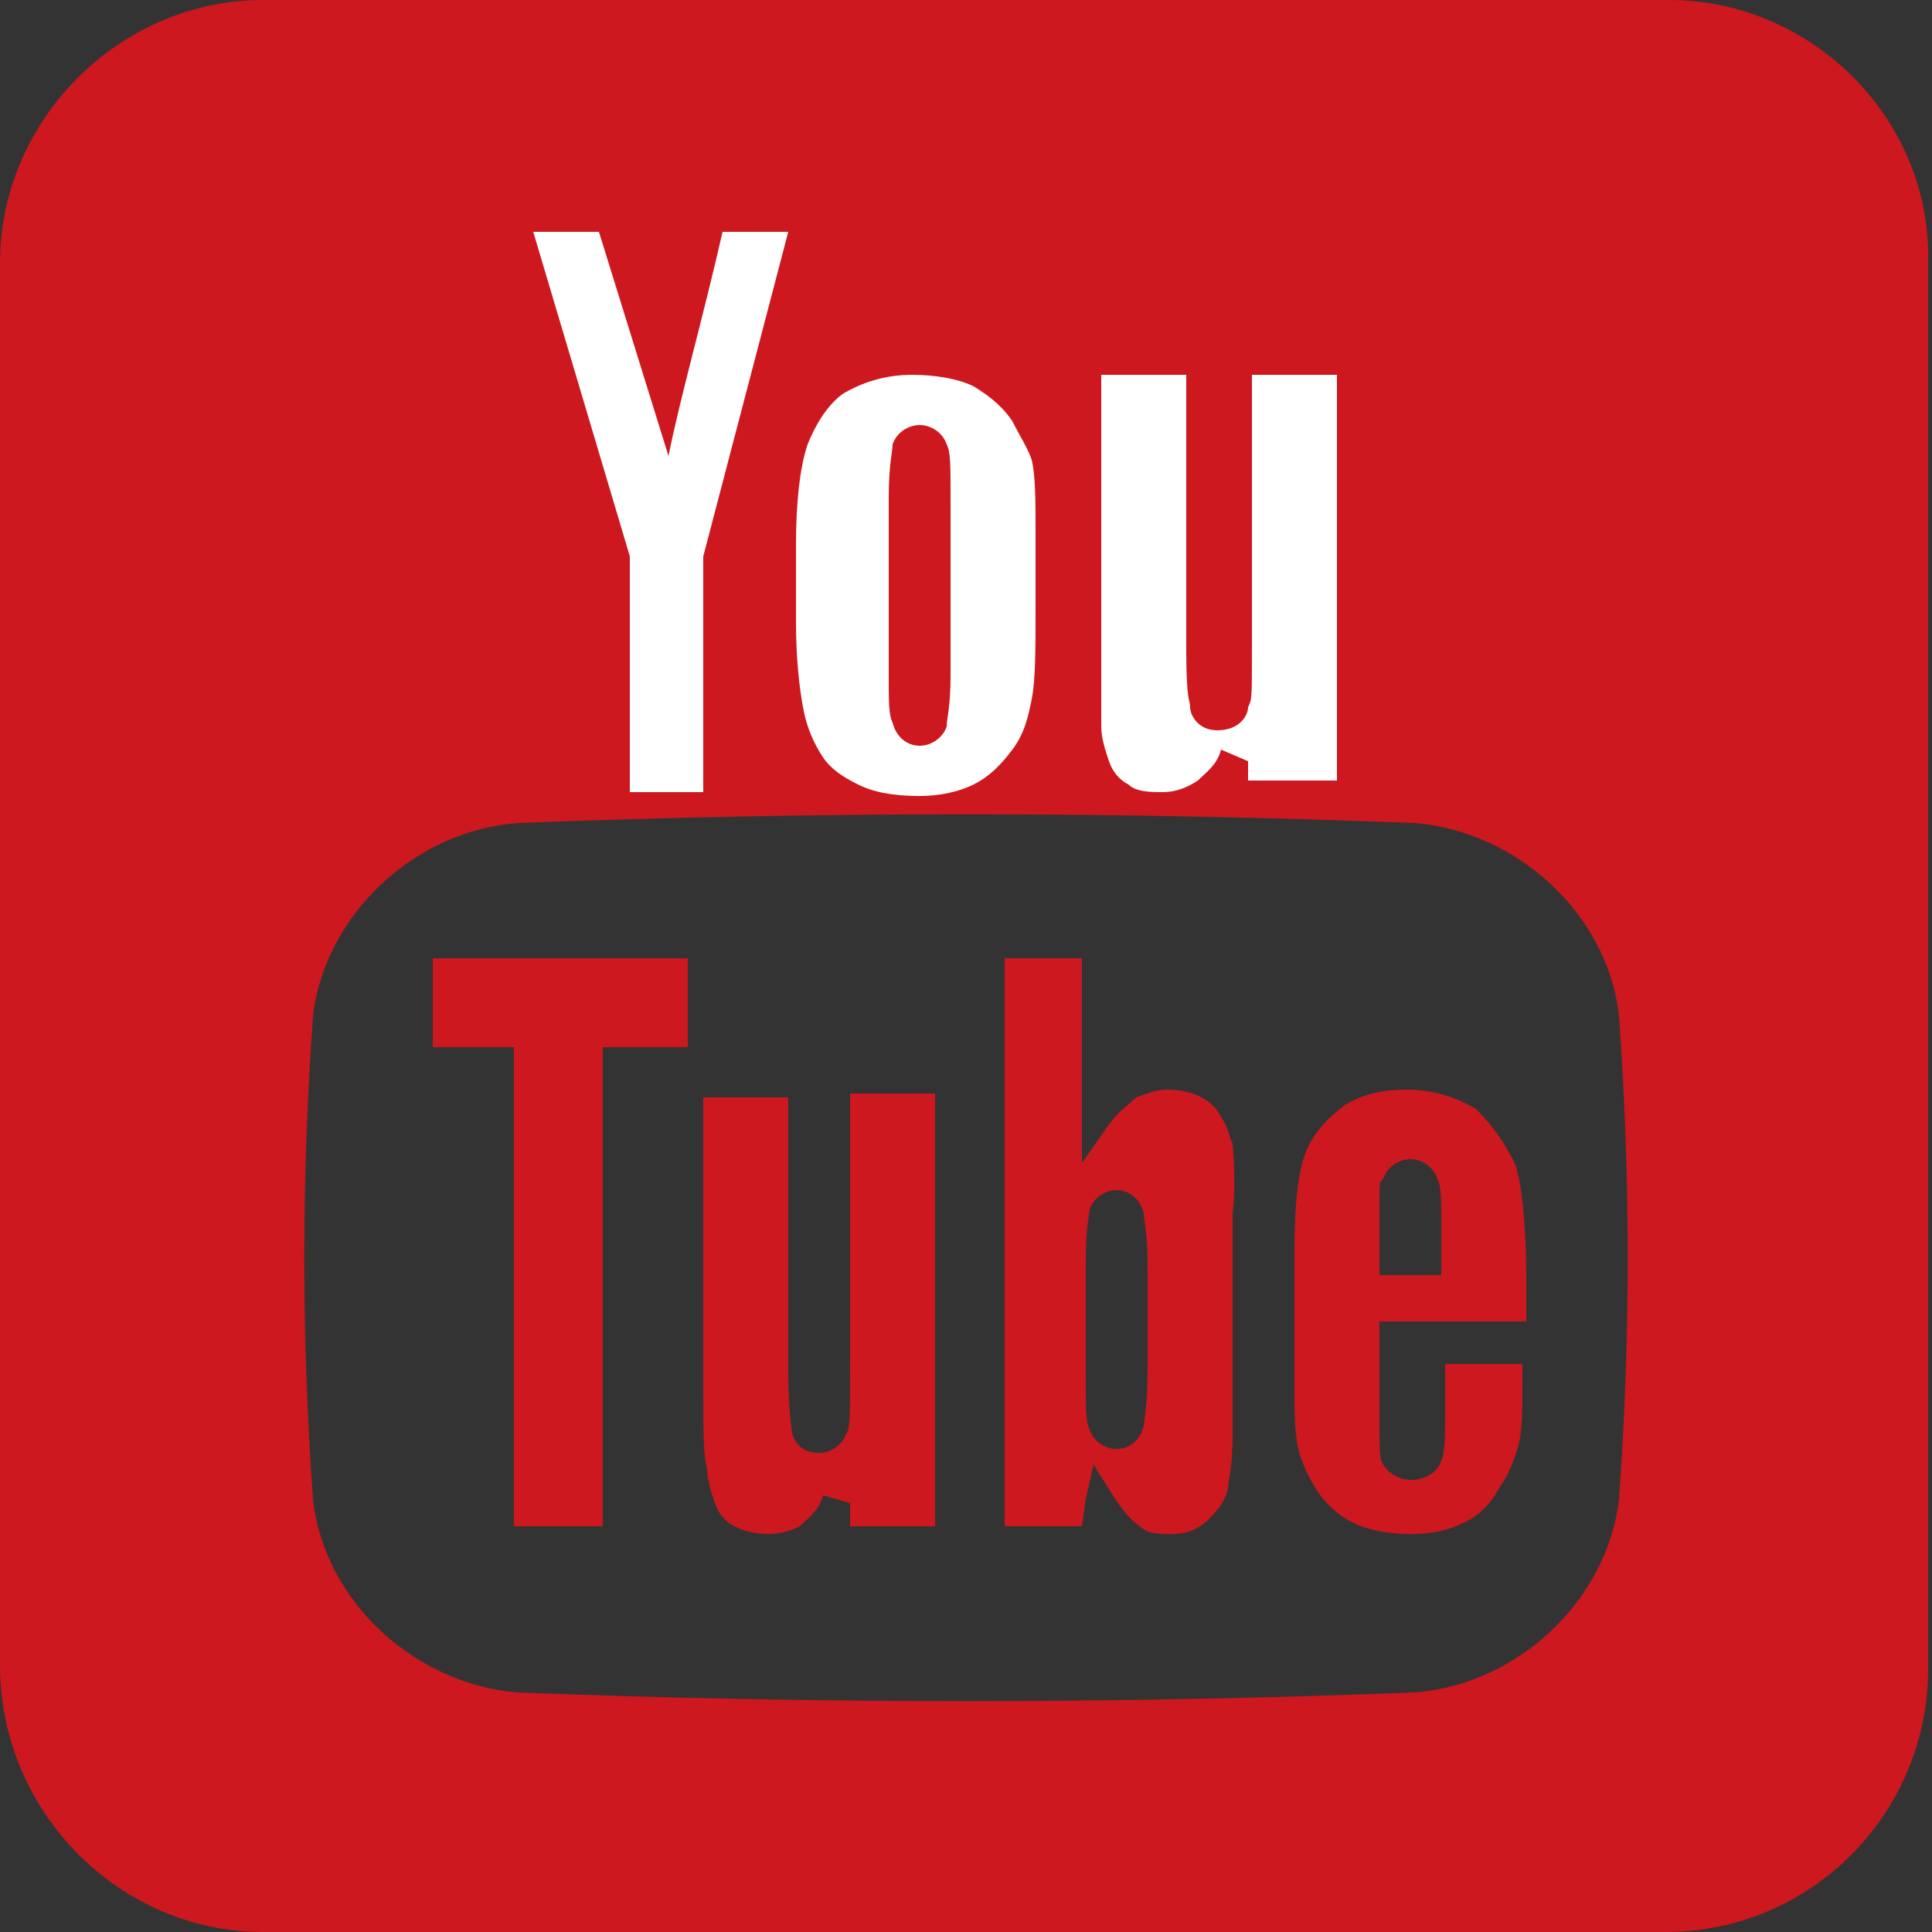 <?xml version="1.0" encoding="utf-8"?>
<!-- Generator: Adobe Illustrator 22.0.0, SVG Export Plug-In . SVG Version: 6.00 Build 0)  -->
<svg version="1.1"
	 id="Layer_1" xmlns:cc="http://creativecommons.org/ns#" xmlns:dc="http://purl.org/dc/elements/1.1/" xmlns:inkscape="http://www.inkscape.org/namespaces/inkscape" xmlns:rdf="http://www.w3.org/1999/02/22-rdf-syntax-ns#" xmlns:sodipodi="http://sodipodi.sourceforge.net/DTD/sodipodi-0.dtd" xmlns:svg="http://www.w3.org/2000/svg"
	 xmlns="http://www.w3.org/2000/svg" xmlns:xlink="http://www.w3.org/1999/xlink" x="0px" y="0px" viewBox="0 0 50 50"
	 style="enable-background:new 0 0 50 50;" xml:space="preserve">
<rect x="0" y="0" width="50" height="50" fill="#333333" stroke="none"/>
<style type="text/css">
	.st0{fill:#CC181E;}
	.st1{fill:#FFFFFF;}
</style>
<g id="g4507">
	<g>
		<path class="st0" d="M31.6,28.9c-0.1-0.2-0.3-0.4-0.5-0.5c-0.2-0.1-0.5-0.2-0.9-0.2c-0.3,0-0.5,0.1-0.8,0.2
			c-0.2,0.2-0.5,0.4-0.7,0.7l-0.7,1v-5.3H26v14.7H28l0.1-0.7l0.2-0.9l0.5,0.8c0.2,0.3,0.4,0.6,0.7,0.8c0.2,0.2,0.5,0.2,0.8,0.2
			c0.4,0,0.7-0.1,1-0.4c0.3-0.3,0.5-0.6,0.5-1c0.1-0.4,0.1-1.1,0.1-1.1v-5.8v0c0,0,0.1-0.6,0-1.8C31.8,29.4,31.8,29.2,31.6,28.9z
			 M29.7,35.4c0,1-0.1,1.4-0.1,1.5c-0.1,0.4-0.4,0.6-0.7,0.6c-0.3,0-0.6-0.2-0.7-0.5c-0.1-0.2-0.1-0.5-0.1-1.4v-2.9
			c0-1,0.1-1.3,0.1-1.4c0.1-0.3,0.4-0.5,0.7-0.5l0,0h0h0c0.3,0,0.6,0.2,0.7,0.6c0,0.2,0.1,0.5,0.1,1.4V35.4z"/>
		<path class="st0" d="M22,35.3c0,1.3,0,1.7-0.1,1.8c-0.1,0.3-0.4,0.5-0.7,0.5c-0.4,0-0.6-0.2-0.7-0.5c0-0.1-0.1-0.5-0.1-1.7v-7
			h-2.2V36c0,1,0,1.7,0.1,2c0,0.3,0.1,0.6,0.2,0.9c0.1,0.3,0.3,0.5,0.5,0.6c0.2,0.1,0.5,0.2,0.9,0.2c0.3,0,0.6-0.1,0.8-0.2
			c0.2-0.2,0.5-0.4,0.6-0.8l0.7,0.2l0,0.6h2.2V28.3H22V35.3z"/>
		<polygon class="st0" points="11.2,27.1 13.3,27.1 13.3,39.5 15.6,39.5 15.6,27.1 17.8,27.1 17.8,24.8 11.2,24.8 		"/>
		<path class="st0" d="M43.2,0H6.8C3.1,0,0,3.1,0,6.8v36.3C0,46.9,3.1,50,6.8,50h36.3c3.8,0,6.8-3.1,6.8-6.8V6.8
			C50,3.1,46.9,0,43.2,0z M41.9,38.8c-0.3,2.6-2.6,4.8-5.3,5c-7.7,0.3-15.5,0.3-23.2,0c-2.6-0.2-5-2.3-5.3-5
			c-0.3-4.2-0.3-8.3,0-12.5c0.3-2.6,2.6-4.8,5.3-5c7.7-0.3,15.5-0.3,23.2,0c2.6,0.2,5,2.3,5.3,5v0C42.2,30.5,42.2,34.6,41.9,38.8z"
			/>
		<path class="st0" d="M38.2,28.7c-0.5-0.3-1.1-0.5-1.8-0.5c-0.6,0-1.1,0.1-1.6,0.4c-0.4,0.3-0.8,0.7-1,1.2
			c-0.2,0.5-0.3,1.3-0.3,2.7V36c0,0.4,0,1.1,0.1,1.5c0.1,0.4,0.3,0.8,0.5,1.1c0.2,0.3,0.5,0.6,0.9,0.8c0.4,0.2,0.9,0.3,1.5,0.3
			c0.6,0,1-0.1,1.4-0.3c0.4-0.2,0.7-0.5,0.9-0.9c0.3-0.4,0.4-0.8,0.5-1.1c0.1-0.4,0.1-0.9,0.1-1.6v-0.5h-2v1.2c0,0.6,0,1.1-0.1,1.3
			c-0.1,0.3-0.4,0.5-0.8,0.5c-0.3,0-0.6-0.2-0.7-0.4c-0.1-0.1-0.1-0.4-0.1-1.2v-2.5h3.8l0,0V33c0-1.1-0.1-2.4-0.3-2.9
			C38.9,29.5,38.6,29.1,38.2,28.7z M37.3,33h-1.6v-1.6c0-0.9,0-0.8,0.1-0.9c0.1-0.3,0.4-0.5,0.7-0.5c0.3,0,0.6,0.2,0.7,0.5
			c0,0.1,0.1,0,0.1,0.9V33z"/>
		<g>
			<path class="st1" d="M17.3,11.8L17.3,11.8L15.5,6h-1.7l2.5,8.4l0,0.1v0.1v5.9h1.9v-5.9v-0.1l0-0.1L20.4,6h-1.7
				C18.2,8.2,17.6,10.3,17.3,11.8z"/>
			<path class="st1" d="M26.2,10.9c-0.2-0.3-0.5-0.6-1-0.9c-0.4-0.2-1-0.3-1.6-0.3c-0.7,0-1.3,0.2-1.8,0.5c-0.4,0.3-0.7,0.8-0.9,1.3
				c-0.2,0.6-0.3,1.5-0.3,2.6v2c0,1,0.1,1.8,0.2,2.3c0.1,0.5,0.3,0.9,0.5,1.2c0.2,0.3,0.5,0.5,0.9,0.7c0.4,0.2,0.9,0.3,1.6,0.3
				c0.5,0,1-0.1,1.4-0.3c0.4-0.2,0.7-0.5,1-0.9c0.3-0.4,0.4-0.8,0.5-1.3c0.1-0.5,0.1-1.3,0.1-2.4v-1.9c0-0.8,0-1.5-0.1-1.9
				C26.6,11.6,26.4,11.3,26.2,10.9z M24.6,17.5L24.6,17.5c0,0.8-0.1,1.1-0.1,1.3c-0.1,0.3-0.4,0.5-0.7,0.5c-0.3,0-0.6-0.2-0.7-0.6
				c-0.1-0.2-0.1-0.5-0.1-1.3v-4.5c0-0.9,0.1-1.2,0.1-1.4c0.1-0.3,0.4-0.5,0.7-0.5c0.3,0,0.6,0.2,0.7,0.5c0.1,0.2,0.1,0.5,0.1,1.4
				V17.5z"/>
			<path class="st1" d="M32.4,9.7v7c0,1.4,0,1.4-0.1,1.6c0,0.2-0.2,0.6-0.8,0.6c-0.5,0-0.7-0.4-0.7-0.6c0-0.2-0.1-0.1-0.1-1.5V9.7
				h-2.2v7c0,1.1,0,1.8,0,2.1c0,0.3,0.1,0.6,0.2,0.9c0.1,0.3,0.3,0.5,0.5,0.6c0.2,0.2,0.6,0.2,0.9,0.2c0.3,0,0.6-0.1,0.9-0.3
				c0.2-0.2,0.5-0.4,0.6-0.8l0.7,0.3l0,0.5h2.3V9.7H32.4z"/>
		</g>
	</g>
</g>
</svg>
